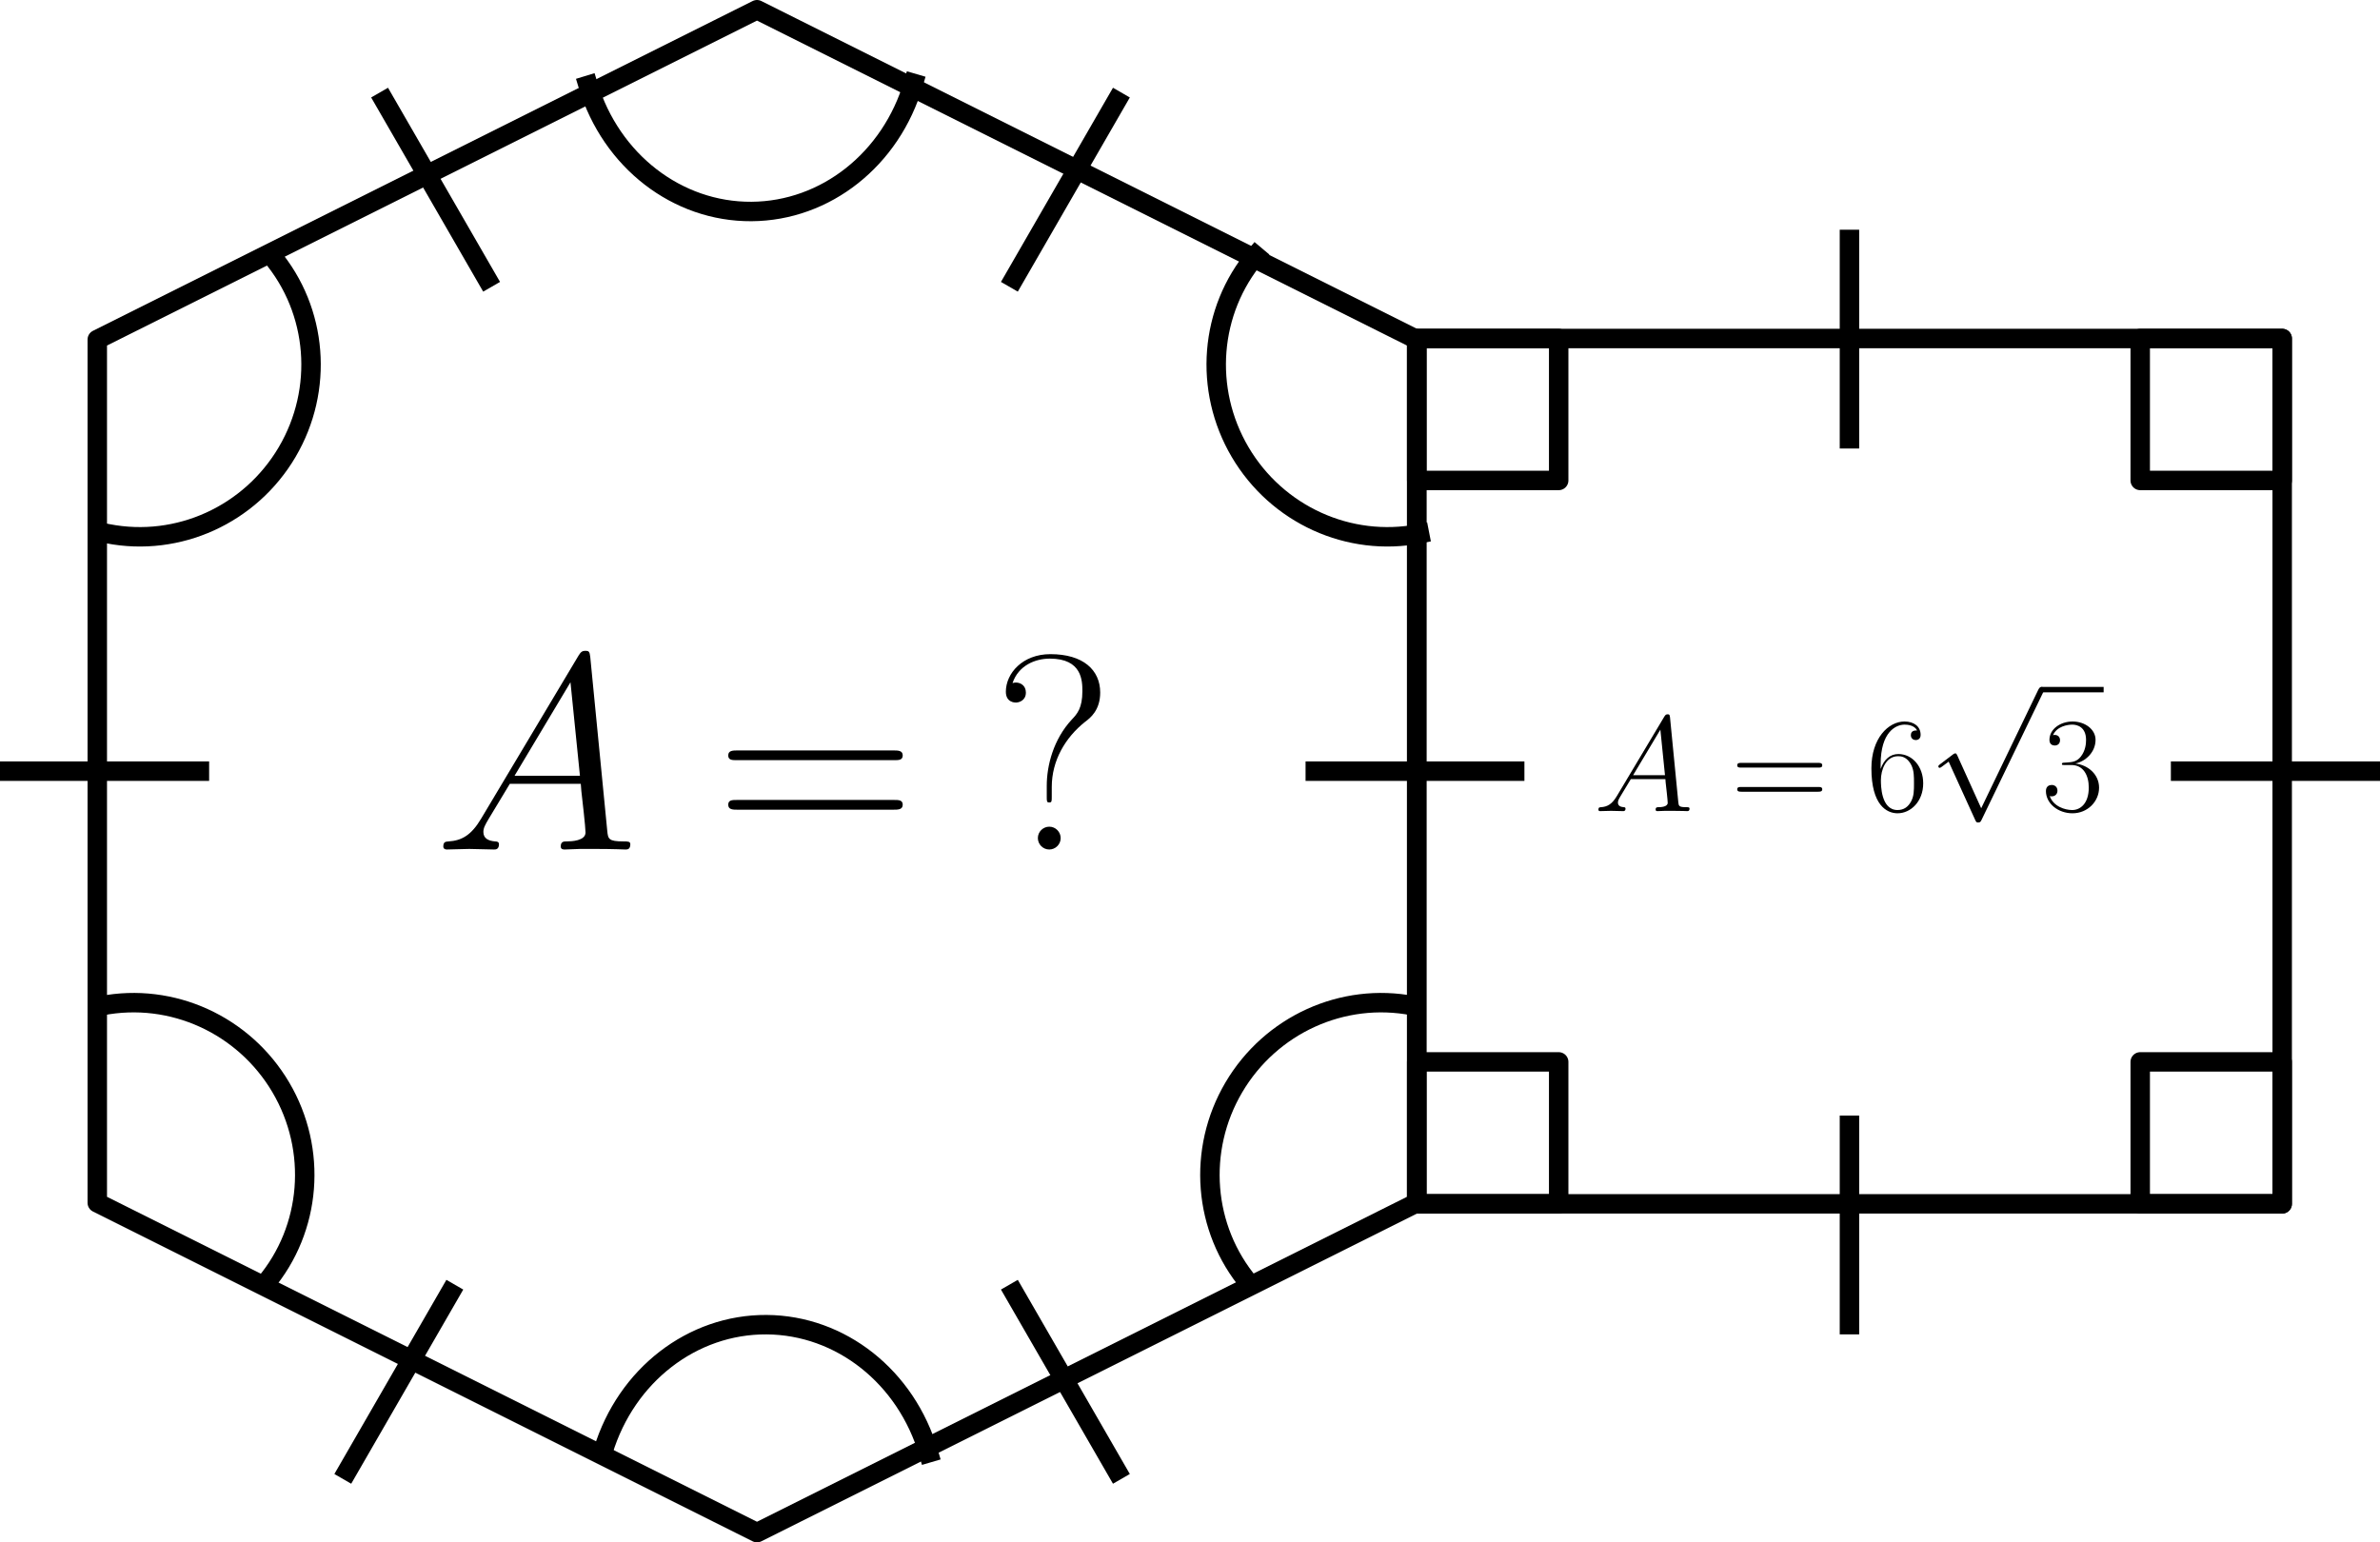 <?xml version="1.0" encoding="UTF-8" standalone="no"?>
<svg
   version="1.1"
   viewBox="0 0 423.752 274.652"
   fill="none"
   stroke="none"
   stroke-linecap="square"
   stroke-miterlimit="10"
   id="svg112"
   sodipodi:docname="Geometry Problem.svg"
   inkscape:version="1.1 (c68e22c387, 2021-05-23)"
   width="423.752"
   height="274.652"
   xmlns:inkscape="http://www.inkscape.org/namespaces/inkscape"
   xmlns:sodipodi="http://sodipodi.sourceforge.net/DTD/sodipodi-0.dtd"
   xmlns:xlink="http://www.w3.org/1999/xlink"
   xmlns="http://www.w3.org/2000/svg"
   xmlns:svg="http://www.w3.org/2000/svg">
  <defs
     id="defs116">
    <path
       id="g0-112"
       d="M 9.642,21.193 5.28,11.551 C 5.106,11.154 4.982,11.154 4.908,11.154 c -0.025,0 -0.149,0 -0.421,0.198 l -2.355,1.785 c -0.322,0.248 -0.322,0.322 -0.322,0.397 0,0.124 0.074,0.273 0.248,0.273 0.149,0 0.57,-0.347 0.843,-0.545 0.149,-0.124 0.521,-0.397 0.793,-0.595 L 8.576,23.399 c 0.174,0.397 0.297,0.397 0.521,0.397 0.372,0 0.446,-0.149 0.62,-0.496 L 20.97,0 c 0.174,-0.347 0.174,-0.446 0.174,-0.496 0,-0.248 -0.198,-0.496 -0.496,-0.496 -0.198,0 -0.372,0.124 -0.57,0.521 z" />
    <path
       id="g2-51"
       d="m 5.478,-8.428 c 2.206,0 3.173,1.909 3.173,4.115 0,2.974 -1.586,4.115 -3.024,4.115 -1.314,0 -3.445,-0.644 -4.115,-2.553 0.124,0.05 0.248,0.05 0.372,0.05 0.595,0 1.041,-0.397 1.041,-1.041 0,-0.719 -0.545,-1.041 -1.041,-1.041 -0.421,0 -1.066,0.198 -1.066,1.115 0,2.28 2.231,4.065 4.858,4.065 2.751,0 4.858,-2.156 4.858,-4.685 0,-2.404 -1.983,-4.139 -4.338,-4.412 1.884,-0.397 3.693,-2.082 3.693,-4.338 0,-1.933 -1.958,-3.346 -4.189,-3.346 -2.256,0 -4.239,1.388 -4.239,3.371 0,0.868 0.644,1.016 0.967,1.016 0.521,0 0.967,-0.322 0.967,-0.967 0,-0.644 -0.446,-0.967 -0.967,-0.967 -0.099,0 -0.223,0 -0.322,0.05 0.719,-1.636 2.677,-1.933 3.545,-1.933 0.868,0 2.503,0.421 2.503,2.801 0,0.694 -0.099,1.933 -0.942,3.024 -0.744,0.967 -1.586,1.016 -2.404,1.091 -0.124,0 -0.694,0.05 -0.793,0.05 -0.174,0.025 -0.273,0.05 -0.273,0.223 0,0.174 0.025,0.198 0.521,0.198 z" />
    <path
       id="g2-54"
       d="m 2.627,-8.552 c 0,-5.924 2.776,-7.263 4.387,-7.263 0.521,0 1.785,0.099 2.28,1.066 -0.397,0 -1.14,0 -1.14,0.868 0,0.669 0.545,0.892 0.892,0.892 0.223,0 0.892,-0.099 0.892,-0.942 0,-1.562 -1.239,-2.454 -2.95,-2.454 -2.95,0 -6.048,3.074 -6.048,8.552 0,6.742 2.801,8.229 4.784,8.229 2.404,0 4.685,-2.156 4.685,-5.478 0,-3.098 -2.008,-5.354 -4.536,-5.354 -1.512,0 -2.627,0.991 -3.247,2.727 z m 3.098,8.353 c -3.049,0 -3.049,-4.561 -3.049,-5.478 0,-1.785 0.843,-4.363 3.148,-4.363 0.421,0 1.636,0 2.454,1.71 0.446,0.967 0.446,1.983 0.446,3.222 0,1.339 0,2.33 -0.521,3.321 -0.545,1.016 -1.339,1.586 -2.479,1.586 z" />
    <path
       id="g2-61"
       d="m 15.938,-7.957 c 0.372,0 0.744,0 0.744,-0.421 0,-0.446 -0.421,-0.446 -0.843,-0.446 H 1.983 c -0.421,0 -0.843,0 -0.843,0.446 0,0.421 0.372,0.421 0.744,0.421 z m -0.099,4.412 c 0.421,0 0.843,0 0.843,-0.446 0,-0.421 -0.372,-0.421 -0.744,-0.421 H 1.884 c -0.372,0 -0.744,0 -0.744,0.421 0,0.446 0.421,0.446 0.843,0.446 z" />
    <path
       id="g1-65"
       d="M 4.214,-2.751 C 3.346,-1.289 2.503,-0.793 1.314,-0.719 1.041,-0.694 0.843,-0.694 0.843,-0.248 0.843,-0.099 0.967,0 1.14,0 1.586,0 2.702,-0.05 3.148,-0.05 3.867,-0.05 4.66,0 5.354,0 c 0.149,0 0.446,0 0.446,-0.471 0,-0.223 -0.198,-0.248 -0.347,-0.248 -0.57,-0.05 -1.041,-0.248 -1.041,-0.843 0,-0.347 0.149,-0.62 0.471,-1.165 l 1.884,-3.123 h 6.321 c 0.025,0.223 0.025,0.421 0.05,0.644 0.074,0.644 0.372,3.222 0.372,3.693 0,0.744 -1.264,0.793 -1.661,0.793 -0.273,0 -0.545,0 -0.545,0.446 C 11.303,0 11.526,0 11.675,0 c 0.421,0 0.917,-0.05 1.339,-0.05 h 1.413 c 1.512,0 2.603,0.05 2.627,0.05 0.174,0 0.446,0 0.446,-0.471 0,-0.248 -0.223,-0.248 -0.595,-0.248 -1.363,0 -1.388,-0.223 -1.462,-0.967 l -1.512,-15.467 c -0.05,-0.496 -0.149,-0.545 -0.421,-0.545 -0.248,0 -0.397,0.05 -0.62,0.421 z m 2.974,-3.817 4.982,-8.328 0.843,8.328 z" />
    <path
       id="g1-61"
       d="m 15.938,-7.957 c 0.372,0 0.744,0 0.744,-0.421 0,-0.446 -0.421,-0.446 -0.843,-0.446 H 1.983 c -0.421,0 -0.843,0 -0.843,0.446 0,0.421 0.372,0.421 0.744,0.421 z m -0.099,4.412 c 0.421,0 0.843,0 0.843,-0.446 0,-0.421 -0.372,-0.421 -0.744,-0.421 H 1.884 c -0.372,0 -0.744,0 -0.744,0.421 0,0.446 0.421,0.446 0.843,0.446 z" />
    <path
       id="g1-63"
       d="m 5.23,-5.577 c 0,-2.33 1.19,-4.387 2.974,-5.8 0.471,-0.347 1.339,-1.041 1.339,-2.603 0,-2.008 -1.512,-3.421 -4.437,-3.421 -2.479,0 -3.966,1.71 -3.966,3.346 0,0.967 0.818,0.967 0.892,0.967 0.273,0 0.892,-0.174 0.892,-0.892 0,-0.62 -0.471,-0.892 -0.892,-0.892 -0.099,0 -0.223,0.025 -0.297,0.05 0.521,-1.562 2.008,-2.181 3.321,-2.181 2.875,0 2.9,1.983 2.9,2.9 0,1.512 -0.471,2.033 -0.942,2.528 -1.636,1.76 -2.231,4.09 -2.231,5.899 v 0.967 c 0,0.421 0,0.521 0.223,0.521 0.223,0 0.223,-0.099 0.223,-0.521 z m 0.793,4.561 c 0,-0.545 -0.446,-1.016 -1.016,-1.016 -0.545,0 -1.016,0.446 -1.016,1.016 C 3.991,-0.471 4.437,0 5.007,0 5.552,0 6.023,-0.446 6.023,-1.016 Z" />
    <path
       id="g0-65"
       d="M 4.214,-2.751 C 3.346,-1.289 2.503,-0.793 1.314,-0.719 1.041,-0.694 0.843,-0.694 0.843,-0.248 0.843,-0.099 0.967,0 1.14,0 1.586,0 2.702,-0.05 3.148,-0.05 3.867,-0.05 4.66,0 5.354,0 c 0.149,0 0.446,0 0.446,-0.471 0,-0.223 -0.198,-0.248 -0.347,-0.248 -0.57,-0.05 -1.041,-0.248 -1.041,-0.843 0,-0.347 0.149,-0.62 0.471,-1.165 l 1.884,-3.123 h 6.321 c 0.025,0.223 0.025,0.421 0.05,0.644 0.074,0.644 0.372,3.222 0.372,3.693 0,0.744 -1.264,0.793 -1.661,0.793 -0.273,0 -0.545,0 -0.545,0.446 C 11.303,0 11.526,0 11.675,0 c 0.421,0 0.917,-0.05 1.339,-0.05 h 1.413 c 1.512,0 2.603,0.05 2.627,0.05 0.174,0 0.446,0 0.446,-0.471 0,-0.248 -0.223,-0.248 -0.595,-0.248 -1.363,0 -1.388,-0.223 -1.462,-0.967 l -1.512,-15.467 c -0.05,-0.496 -0.149,-0.545 -0.421,-0.545 -0.248,0 -0.397,0.05 -0.62,0.421 z m 2.974,-3.817 4.982,-8.328 0.843,8.328 z" />
  </defs>
  <sodipodi:namedview
     id="namedview114"
     pagecolor="#ffffff"
     bordercolor="#666666"
     borderopacity="1.0"
     inkscape:pageshadow="2"
     inkscape:pageopacity="0.0"
     inkscape:pagecheckerboard="0"
     showgrid="false"
     inkscape:zoom="1.0458333"
     inkscape:cx="321.75299"
     inkscape:cy="294.98008"
     inkscape:window-width="1920"
     inkscape:window-height="1121"
     inkscape:window-x="-9"
     inkscape:window-y="-9"
     inkscape:window-maximized="1"
     inkscape:current-layer="svg112"
     fit-margin-top="0"
     fit-margin-left="0"
     fit-margin-right="0"
     fit-margin-bottom="0" />
  <clipPath
     id="p.0">
    <path
       d="M 0,0 H 960 V 720 H 0 Z"
       clip-rule="nonzero"
       id="path2" />
  </clipPath>
  <path
     fill="#000000"
     fill-opacity="0"
     d="M 134.781,1.732 252.242,60.462 V 214.19 L 134.781,272.921 17.32,214.19 V 60.462 Z"
     fill-rule="evenodd"
     id="path7"
     style="stroke-width:0.866" />
  <path
     stroke="#000000"
     stroke-width="3.463"
     stroke-linejoin="round"
     stroke-linecap="butt"
     d="M 134.781,1.732 252.242,60.462 V 214.19 L 134.781,272.921 17.32,214.19 V 60.462 Z"
     fill-rule="evenodd"
     id="path9" />
  <path
     fill="#000000"
     fill-opacity="0"
     d="M 252.242,60.278 H 406.338 V 214.374 H 252.242 Z"
     fill-rule="evenodd"
     id="path11"
     style="stroke-width:0.866" />
  <path
     stroke="#000000"
     stroke-width="3.463"
     stroke-linejoin="round"
     stroke-linecap="butt"
     d="M 252.242,60.278 H 406.338 V 214.374 H 252.242 Z"
     fill-rule="evenodd"
     id="path13" />
  <path
     fill="#000000"
     fill-opacity="0"
     d="m 68.449,17.991 18.216,31.577"
     fill-rule="evenodd"
     id="path15"
     style="stroke-width:0.866" />
  <path
     stroke="#000000"
     stroke-width="3.463"
     stroke-linejoin="round"
     stroke-linecap="butt"
     d="m 68.449,17.991 18.216,31.577"
     fill-rule="evenodd"
     id="path17" />
  <path
     fill="#000000"
     fill-opacity="0"
     d="m 180.581,230.272 18.216,31.577"
     fill-rule="evenodd"
     id="path19"
     style="stroke-width:0.866" />
  <path
     stroke="#000000"
     stroke-width="3.463"
     stroke-linejoin="round"
     stroke-linecap="butt"
     d="m 180.581,230.272 18.216,31.577"
     fill-rule="evenodd"
     id="path21" />
  <path
     fill="#000000"
     fill-opacity="0"
     d="m 198.797,17.991 -18.216,31.577"
     fill-rule="evenodd"
     id="path23"
     style="stroke-width:0.866" />
  <path
     stroke="#000000"
     stroke-width="3.463"
     stroke-linejoin="round"
     stroke-linecap="butt"
     d="m 198.797,17.991 -18.216,31.577"
     fill-rule="evenodd"
     id="path25" />
  <path
     fill="#000000"
     fill-opacity="0"
     d="M 80.114,230.272 61.898,261.849"
     fill-rule="evenodd"
     id="path27"
     style="stroke-width:0.866" />
  <path
     stroke="#000000"
     stroke-width="3.463"
     stroke-linejoin="round"
     stroke-linecap="butt"
     d="M 80.114,230.272 61.898,261.849"
     fill-rule="evenodd"
     id="path29" />
  <path
     fill="#000000"
     fill-opacity="0"
     d="M 269.687,137.326 H 234.183"
     fill-rule="evenodd"
     id="path31"
     style="stroke-width:0.866" />
  <path
     stroke="#000000"
     stroke-width="3.463"
     stroke-linejoin="round"
     stroke-linecap="butt"
     d="M 269.687,137.326 H 234.183"
     fill-rule="evenodd"
     id="path33" />
  <path
     fill="#000000"
     fill-opacity="0"
     d="M 35.504,137.326 H 0"
     fill-rule="evenodd"
     id="path35"
     style="stroke-width:0.866" />
  <path
     stroke="#000000"
     stroke-width="3.463"
     stroke-linejoin="round"
     stroke-linecap="butt"
     d="M 35.504,137.326 H 0"
     fill-rule="evenodd"
     id="path37" />
  <path
     fill="#000000"
     fill-opacity="0"
     d="M 329.29,78.139 V 42.635"
     fill-rule="evenodd"
     id="path39"
     style="stroke-width:0.866" />
  <path
     stroke="#000000"
     stroke-width="3.463"
     stroke-linejoin="round"
     stroke-linecap="butt"
     d="M 329.29,78.139 V 42.635"
     fill-rule="evenodd"
     id="path41" />
  <path
     fill="#000000"
     fill-opacity="0"
     d="M 423.752,137.326 H 388.248"
     fill-rule="evenodd"
     id="path43"
     style="stroke-width:0.866" />
  <path
     stroke="#000000"
     stroke-width="3.463"
     stroke-linejoin="round"
     stroke-linecap="butt"
     d="M 423.752,137.326 H 388.248"
     fill-rule="evenodd"
     id="path45" />
  <path
     fill="#000000"
     fill-opacity="0"
     d="M 329.29,235.889 V 200.385"
     fill-rule="evenodd"
     id="path47"
     style="stroke-width:0.866" />
  <path
     stroke="#000000"
     stroke-width="3.463"
     stroke-linejoin="round"
     stroke-linecap="butt"
     d="M 329.29,235.889 V 200.385"
     fill-rule="evenodd"
     id="path49" />
  <path
     fill="#000000"
     fill-opacity="0"
     d="m 252.242,60.278 h 25.278 v 25.278 h -25.278 z"
     fill-rule="evenodd"
     id="path51"
     style="stroke-width:0.866" />
  <path
     stroke="#000000"
     stroke-width="3.463"
     stroke-linejoin="round"
     stroke-linecap="butt"
     d="m 252.242,60.278 h 25.278 v 25.278 h -25.278 z"
     fill-rule="evenodd"
     id="path53" />
  <path
     fill="#000000"
     fill-opacity="0"
     d="m 381.06,60.278 h 25.278 v 25.278 h -25.278 z"
     fill-rule="evenodd"
     id="path55"
     style="stroke-width:0.866" />
  <path
     stroke="#000000"
     stroke-width="3.463"
     stroke-linejoin="round"
     stroke-linecap="butt"
     d="m 381.06,60.278 h 25.278 v 25.278 h -25.278 z"
     fill-rule="evenodd"
     id="path57" />
  <path
     fill="#000000"
     fill-opacity="0"
     d="m 381.06,189.096 h 25.278 v 25.278 h -25.278 z"
     fill-rule="evenodd"
     id="path59"
     style="stroke-width:0.866" />
  <path
     stroke="#000000"
     stroke-width="3.463"
     stroke-linejoin="round"
     stroke-linecap="butt"
     d="m 381.06,189.096 h 25.278 v 25.278 h -25.278 z"
     fill-rule="evenodd"
     id="path61" />
  <path
     fill="#000000"
     fill-opacity="0"
     d="m 252.242,189.096 h 25.278 v 25.278 h -25.278 z"
     fill-rule="evenodd"
     id="path63"
     style="stroke-width:0.866" />
  <path
     stroke="#000000"
     stroke-width="3.463"
     stroke-linejoin="round"
     stroke-linecap="butt"
     d="m 252.242,189.096 h 25.278 v 25.278 h -25.278 z"
     fill-rule="evenodd"
     id="path65" />
  <path
     fill="#000000"
     fill-opacity="0"
     d="m 107.397,258.364 v 0 c 4.11,-13.471 15.863,-22.554 29.082,-22.474 13.219,0.08 24.876,9.304 28.845,22.823 l -29.016,9.79 z"
     fill-rule="evenodd"
     id="path67"
     style="stroke-width:0.866" />
  <path
     fill="#000000"
     fill-opacity="0"
     d="m 107.397,258.364 v 0 c 4.11,-13.471 15.863,-22.554 29.082,-22.474 13.219,0.08 24.876,9.304 28.845,22.823"
     fill-rule="evenodd"
     id="path69"
     style="stroke-width:0.866" />
  <path
     stroke="#000000"
     stroke-width="3.463"
     stroke-linejoin="round"
     stroke-linecap="butt"
     d="m 107.397,258.364 v 0 c 4.11,-13.471 15.863,-22.554 29.082,-22.474 13.219,0.08 24.876,9.304 28.845,22.823"
     fill-rule="evenodd"
     id="path71" />
  <path
     fill="#000000"
     fill-opacity="0"
     d="m 104.712,15.188 v 0 c 4.11,13.471 15.863,22.554 29.082,22.474 13.219,-0.08 24.877,-9.304 28.845,-22.823 L 133.623,5.049 Z"
     fill-rule="evenodd"
     id="path73"
     style="stroke-width:0.866" />
  <path
     fill="#000000"
     fill-opacity="0"
     d="m 104.712,15.188 v 0 c 4.11,13.471 15.863,22.554 29.082,22.474 13.219,-0.08 24.877,-9.304 28.845,-22.823"
     fill-rule="evenodd"
     id="path75"
     style="stroke-width:0.866" />
  <path
     stroke="#000000"
     stroke-width="3.463"
     stroke-linejoin="round"
     stroke-linecap="butt"
     d="m 104.712,15.188 v 0 c 4.11,13.471 15.863,22.554 29.082,22.474 13.219,-0.08 24.877,-9.304 28.845,-22.823"
     fill-rule="evenodd"
     id="path77" />
  <path
     fill="#000000"
     fill-opacity="0"
     d="m 223.574,45.543 v 0 c -8.228,9.785 -9.34,23.811 -2.772,34.96 6.568,11.149 19.378,16.981 31.93,14.537 l -6.062,-29.761 z"
     fill-rule="evenodd"
     id="path79"
     style="stroke-width:0.866" />
  <path
     fill="#000000"
     fill-opacity="0"
     d="m 223.574,45.543 v 0 c -8.228,9.785 -9.34,23.811 -2.772,34.96 6.568,11.149 19.378,16.981 31.93,14.537"
     fill-rule="evenodd"
     id="path81"
     style="stroke-width:0.866" />
  <path
     stroke="#000000"
     stroke-width="3.463"
     stroke-linejoin="round"
     stroke-linecap="butt"
     d="m 223.574,45.543 v 0 c -8.228,9.785 -9.34,23.811 -2.772,34.96 6.568,11.149 19.378,16.981 31.93,14.537"
     fill-rule="evenodd"
     id="path83" />
  <path
     fill="#000000"
     fill-opacity="0"
     d="m 48.353,45.543 v 0 c 8.228,9.785 9.34,23.811 2.772,34.96 -6.568,11.149 -19.378,16.981 -31.93,14.537 l 6.062,-29.761 z"
     fill-rule="evenodd"
     id="path85"
     style="stroke-width:0.866" />
  <path
     fill="#000000"
     fill-opacity="0"
     d="m 48.353,45.543 v 0 c 8.228,9.785 9.34,23.811 2.772,34.96 -6.568,11.149 -19.378,16.981 -31.93,14.537"
     fill-rule="evenodd"
     id="path87"
     style="stroke-width:0.866" />
  <path
     stroke="#000000"
     stroke-width="3.463"
     stroke-linejoin="round"
     stroke-linecap="butt"
     d="m 48.353,45.543 v 0 c 8.228,9.785 9.34,23.811 2.772,34.96 -6.568,11.149 -19.378,16.981 -31.93,14.537"
     fill-rule="evenodd"
     id="path89" />
  <path
     fill="#000000"
     fill-opacity="0"
     d="m 222.451,228.596 v 0 c -8.228,-9.785 -9.34,-23.811 -2.772,-34.96 6.568,-11.149 19.378,-16.981 31.93,-14.537 l -6.062,29.761 z"
     fill-rule="evenodd"
     id="path91"
     style="stroke-width:0.866" />
  <path
     fill="#000000"
     fill-opacity="0"
     d="m 222.451,228.596 v 0 c -8.228,-9.785 -9.34,-23.811 -2.772,-34.96 6.568,-11.149 19.378,-16.981 31.93,-14.537"
     fill-rule="evenodd"
     id="path93"
     style="stroke-width:0.866" />
  <path
     stroke="#000000"
     stroke-width="3.463"
     stroke-linejoin="round"
     stroke-linecap="butt"
     d="m 222.451,228.596 v 0 c -8.228,-9.785 -9.34,-23.811 -2.772,-34.96 6.568,-11.149 19.378,-16.981 31.93,-14.537"
     fill-rule="evenodd"
     id="path95" />
  <path
     fill="#000000"
     fill-opacity="0"
     d="m 47.23,228.596 v 0 C 55.458,218.811 56.57,204.785 50.002,193.636 43.434,182.487 30.624,176.655 18.072,179.099 l 6.062,29.761 z"
     fill-rule="evenodd"
     id="path97"
     style="stroke-width:0.866" />
  <path
     fill="#000000"
     fill-opacity="0"
     d="m 47.23,228.596 v 0 C 55.458,218.811 56.57,204.785 50.002,193.636 43.434,182.487 30.624,176.655 18.072,179.099"
     fill-rule="evenodd"
     id="path99"
     style="stroke-width:0.866" />
  <path
     stroke="#000000"
     stroke-width="3.463"
     stroke-linejoin="round"
     stroke-linecap="butt"
     d="m 47.23,228.596 v 0 C 55.458,218.811 56.57,204.785 50.002,193.636 43.434,182.487 30.624,176.655 18.072,179.099"
     fill-rule="evenodd"
     id="path101" />
  <path
     fill="#000000"
     fill-opacity="0"
     d="m 278.863,123.84 h 95.657 v 25.598 h -95.657 z"
     fill-rule="evenodd"
     id="path103"
     style="stroke-width:0.866" />
  <g
     transform="matrix(0.674,0,0,0.674,1152.807,443.203)"
     id="g108">
    <clipPath
       id="p.1">
      <path
         d="M 0,0 H 142 V 38 H 0 Z"
         clip-rule="evenodd"
         id="path105" />
    </clipPath>
  </g>
  <g
     id="page1"
     transform="matrix(0.974,0,0,0.974,228.824,68.957)"
     style="fill:#000000;fill-opacity:1">
    <use
       x="56.413"
       y="77.498"
       xlink:href="#g1-65"
       id="use993"
       width="100%"
       height="100%"
       style="fill:#000000;fill-opacity:1" />
    <use
       x="81.493"
       y="77.498"
       xlink:href="#g2-61"
       id="use995"
       width="100%"
       height="100%"
       style="fill:#000000;fill-opacity:1" />
    <use
       x="106.221"
       y="77.498"
       xlink:href="#g2-54"
       id="use997"
       width="100%"
       height="100%"
       style="fill:#000000;fill-opacity:1" />
    <use
       x="117.588"
       y="55.781"
       xlink:href="#g0-112"
       id="use999"
       width="100%"
       height="100%"
       style="fill:#000000;fill-opacity:1" />
    <rect
       x="138.244"
       y="54.79"
       height="0.991"
       width="11.368"
       id="rect1001"
       style="fill:#000000;fill-opacity:1" />
    <use
       x="138.244"
       y="77.498"
       xlink:href="#g2-51"
       id="use1003"
       width="100%"
       height="100%"
       style="fill:#000000;fill-opacity:1" />
  </g>
  <g
     id="page1-3"
     transform="matrix(1.999,0,0,1.999,-35.525,9.322)"
     style="fill:#000000;fill-opacity:1">
    <use
       x="56.413"
       y="71.011"
       xlink:href="#g0-65"
       id="use1045"
       width="100%"
       height="100%"
       style="fill:#000000;fill-opacity:1" />
    <use
       x="81.493"
       y="71.011"
       xlink:href="#g1-61"
       id="use1047"
       width="100%"
       height="100%"
       style="fill:#000000;fill-opacity:1" />
    <use
       x="106.221"
       y="71.011"
       xlink:href="#g1-63"
       id="use1049"
       width="100%"
       height="100%"
       style="fill:#000000;fill-opacity:1" />
  </g>
</svg>
